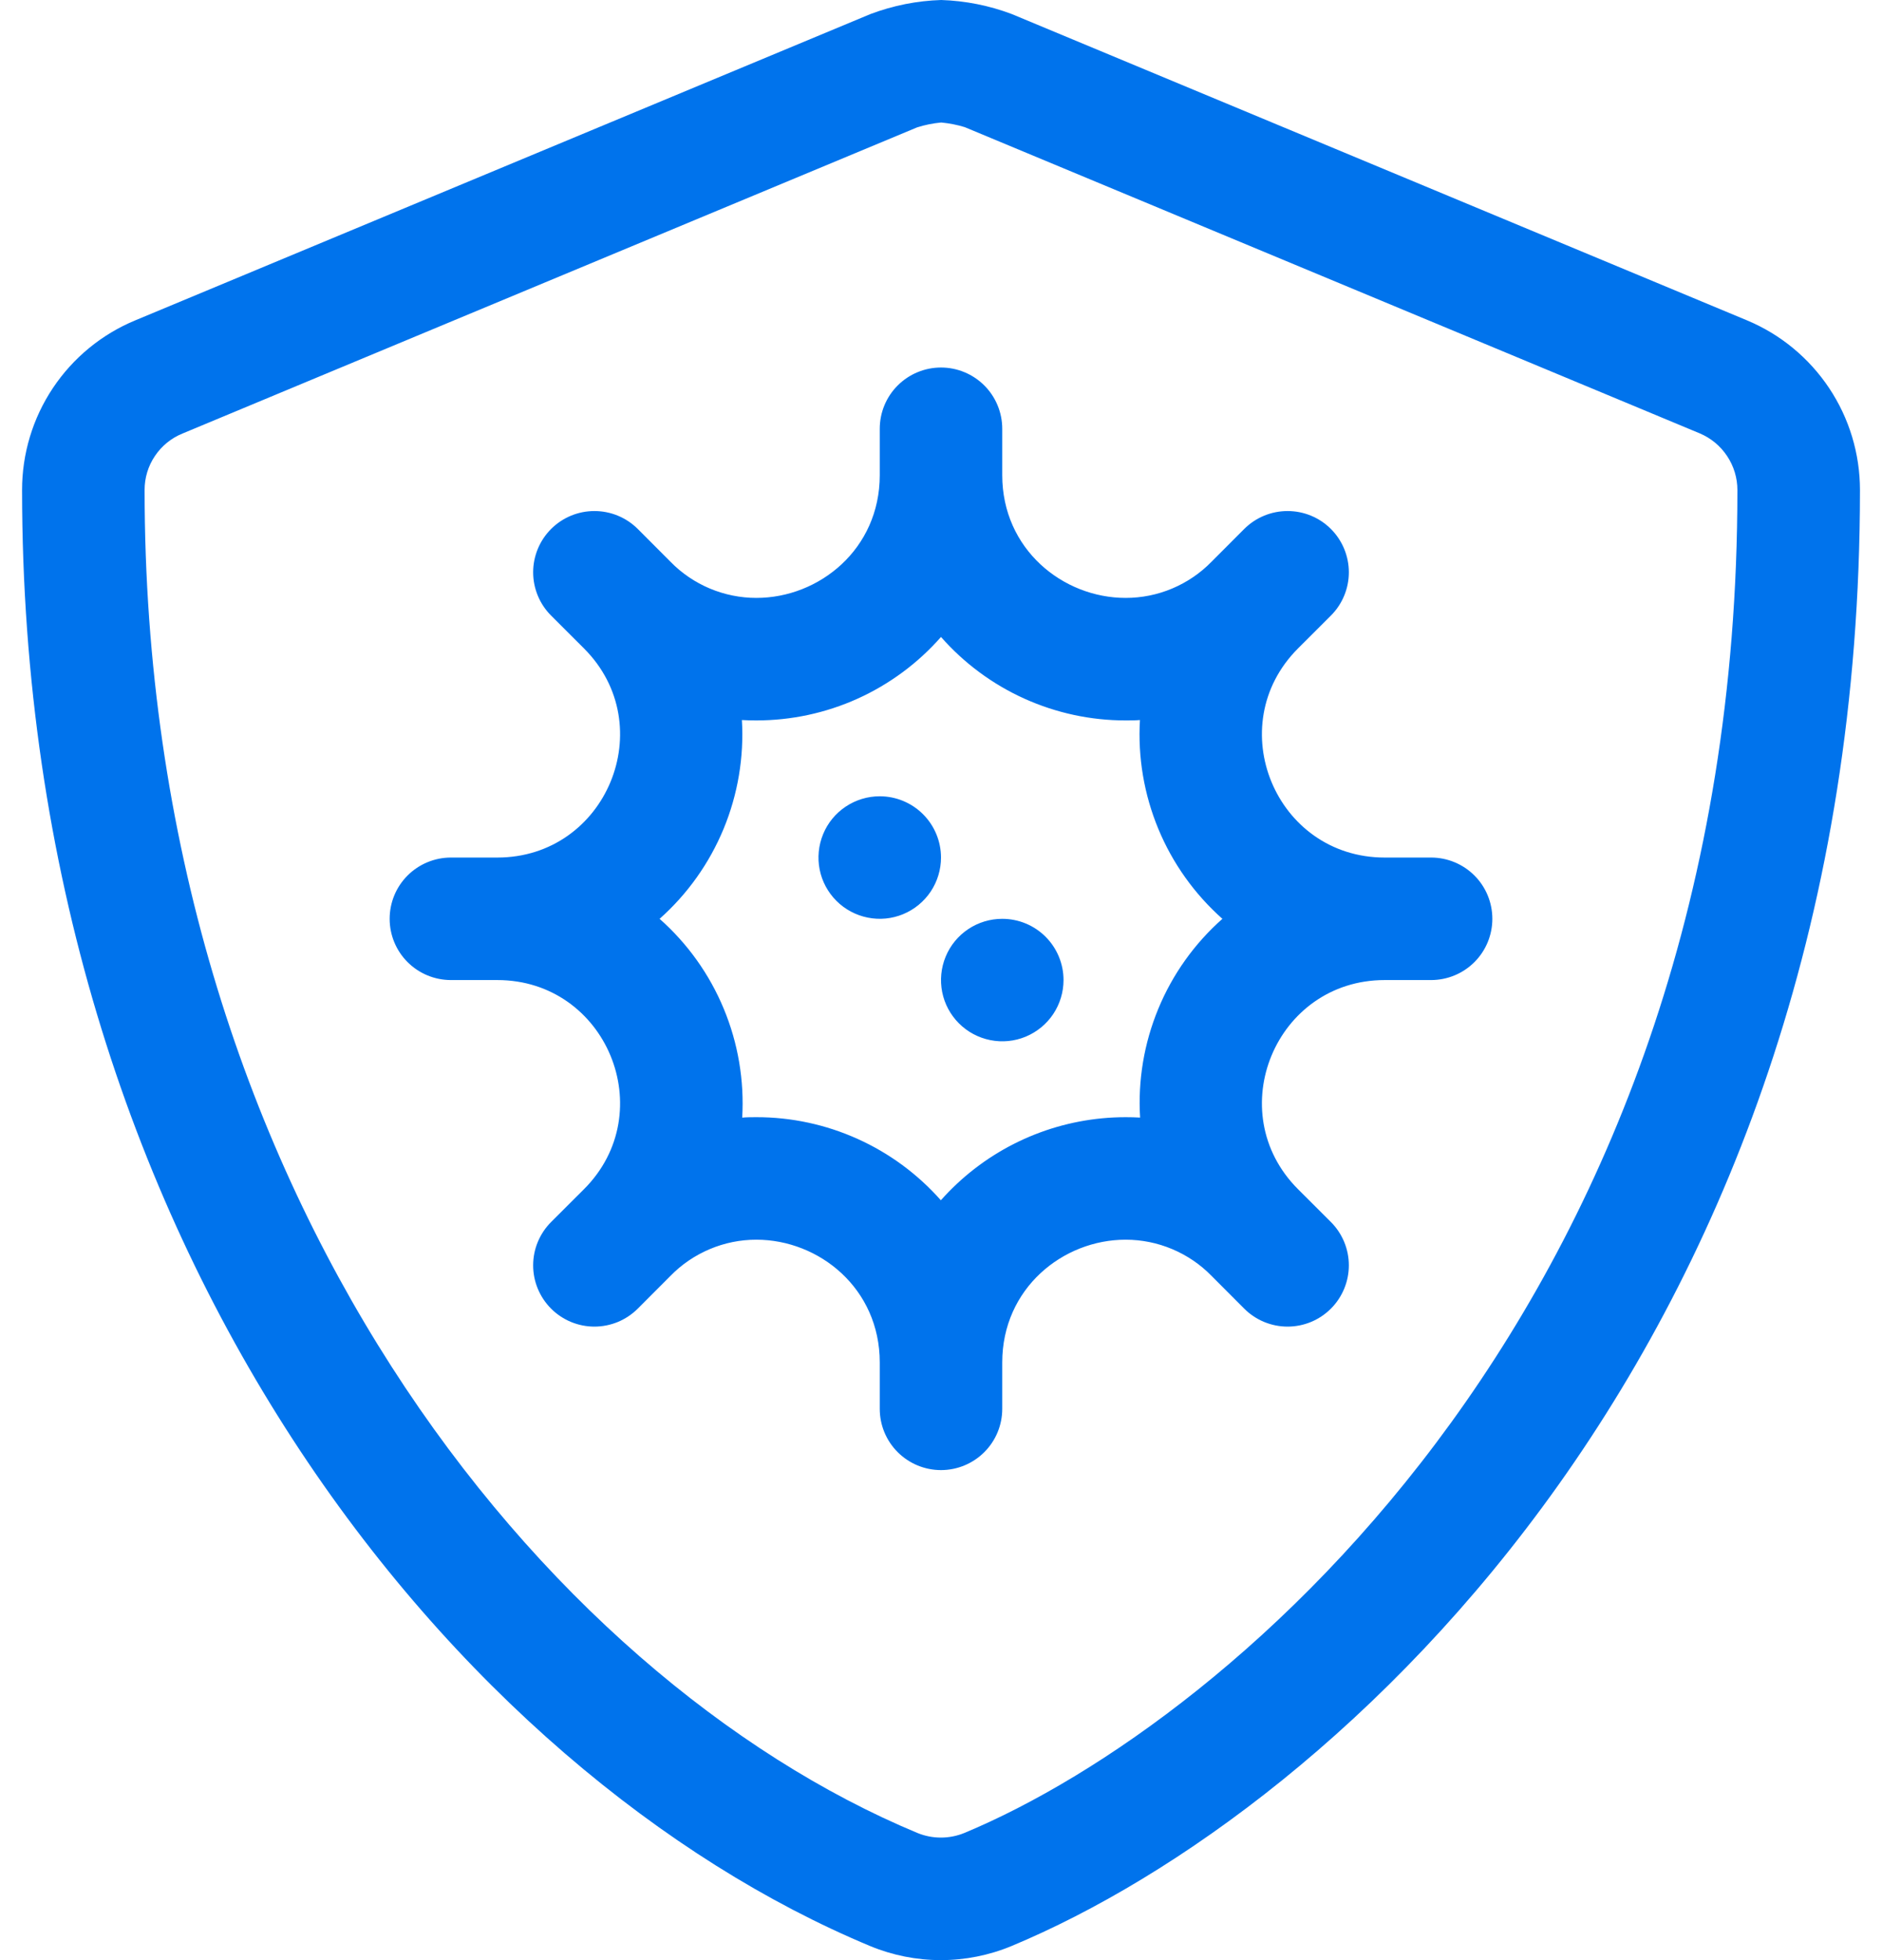 <svg width="48" height="50" viewBox="0 0 48 50" fill="none" xmlns="http://www.w3.org/2000/svg">
  <path
    d="M25.562 23.438C25.253 23.438 24.951 23.529 24.694 23.701C24.438 23.872 24.237 24.116 24.119 24.402C24.001 24.688 23.97 25.002 24.03 25.305C24.09 25.608 24.239 25.886 24.458 26.105C24.676 26.323 24.955 26.472 25.258 26.532C25.561 26.593 25.875 26.562 26.16 26.444C26.446 26.325 26.69 26.125 26.862 25.868C27.033 25.611 27.125 25.309 27.125 25C27.125 24.586 26.96 24.188 26.667 23.895C26.374 23.602 25.977 23.438 25.562 23.438ZM44.557 8.172L25.807 0.359C25.23 0.141 24.621 0.02 24.005 0C23.388 0.019 22.779 0.141 22.202 0.358L3.452 8.171C2.596 8.525 1.865 9.126 1.35 9.897C0.836 10.667 0.562 11.573 0.563 12.5C0.563 31.885 11.744 45.285 22.193 49.641C22.765 49.878 23.377 50 23.996 50C24.614 50 25.227 49.878 25.798 49.641C34.165 46.153 47.438 34.111 47.438 12.5C47.438 11.575 47.165 10.67 46.652 9.9C46.139 9.13 45.41 8.528 44.557 8.172ZM24.599 46.755C24.213 46.914 23.781 46.914 23.395 46.755C13.903 42.8 3.688 30.392 3.688 12.5C3.687 12.191 3.778 11.888 3.951 11.632C4.123 11.375 4.368 11.175 4.654 11.059L23.391 3.249C23.59 3.186 23.796 3.144 24.005 3.125C24.208 3.144 24.409 3.183 24.605 3.243L43.355 11.056C43.638 11.176 43.88 11.377 44.05 11.634C44.221 11.891 44.312 12.192 44.312 12.5C44.312 33.097 31.415 43.914 24.599 46.755ZM36.5 21.875H35.316C32.532 21.875 31.138 18.509 33.106 16.54L33.944 15.703C34.237 15.41 34.402 15.013 34.402 14.598C34.402 14.184 34.237 13.786 33.944 13.493C33.651 13.2 33.254 13.036 32.839 13.036C32.425 13.036 32.027 13.2 31.734 13.493L30.898 14.331C30.613 14.623 30.272 14.854 29.897 15.012C29.521 15.171 29.117 15.252 28.71 15.252C27.104 15.252 25.562 14.005 25.562 12.121V10.938C25.562 10.523 25.398 10.126 25.105 9.833C24.812 9.54 24.414 9.375 24 9.375C23.586 9.375 23.188 9.54 22.895 9.833C22.602 10.126 22.438 10.523 22.438 10.938V12.121C22.438 14.005 20.896 15.252 19.29 15.252C18.883 15.252 18.479 15.17 18.103 15.012C17.728 14.854 17.387 14.623 17.102 14.331L16.266 13.493C15.973 13.2 15.575 13.036 15.161 13.036C14.746 13.036 14.349 13.2 14.056 13.493C13.763 13.786 13.598 14.184 13.598 14.598C13.598 15.013 13.763 15.41 14.056 15.703L14.894 16.54C16.862 18.509 15.468 21.875 12.684 21.875H11.5C11.086 21.875 10.688 22.04 10.395 22.333C10.102 22.626 9.938 23.023 9.938 23.438C9.938 23.852 10.102 24.249 10.395 24.542C10.688 24.835 11.086 25 11.5 25H12.684C15.468 25 16.862 28.366 14.894 30.335L14.056 31.172C13.911 31.317 13.796 31.489 13.717 31.679C13.638 31.868 13.598 32.072 13.598 32.277C13.598 32.482 13.638 32.685 13.717 32.875C13.796 33.065 13.911 33.237 14.056 33.382C14.349 33.675 14.746 33.84 15.161 33.84C15.366 33.84 15.569 33.799 15.759 33.721C15.948 33.642 16.12 33.527 16.266 33.382L17.102 32.544C17.387 32.252 17.728 32.021 18.103 31.863C18.479 31.704 18.882 31.623 19.29 31.623C20.896 31.623 22.438 32.87 22.438 34.754V35.938C22.438 36.352 22.602 36.749 22.895 37.042C23.188 37.335 23.586 37.5 24 37.5C24.414 37.5 24.812 37.335 25.105 37.042C25.398 36.749 25.562 36.352 25.562 35.938V34.754C25.562 32.87 27.104 31.622 28.71 31.623C29.117 31.623 29.521 31.705 29.897 31.863C30.272 32.021 30.613 32.252 30.898 32.544L31.734 33.382C32.027 33.675 32.425 33.84 32.839 33.84C33.254 33.84 33.651 33.675 33.944 33.382C34.237 33.089 34.402 32.691 34.402 32.277C34.402 31.862 34.237 31.465 33.944 31.172L33.106 30.335C31.138 28.366 32.532 25 35.316 25H36.5C36.914 25 37.312 24.835 37.605 24.542C37.898 24.249 38.062 23.852 38.062 23.438C38.062 23.023 37.898 22.626 37.605 22.333C37.312 22.04 36.914 21.875 36.5 21.875ZM29.542 25.733C29.179 26.611 29.02 27.56 29.078 28.508C28.958 28.501 28.836 28.498 28.714 28.498C27.114 28.496 25.573 29.104 24.405 30.198C24.261 30.332 24.125 30.473 23.996 30.617C23.407 29.951 22.684 29.417 21.873 29.052C21.062 28.686 20.183 28.497 19.294 28.498C19.172 28.498 19.051 28.498 18.93 28.509C18.985 27.559 18.824 26.609 18.459 25.731C18.095 24.853 17.535 24.068 16.823 23.438C17.534 22.806 18.091 22.022 18.455 21.143C18.818 20.265 18.978 19.316 18.922 18.367C19.042 18.374 19.164 18.377 19.286 18.377C20.178 18.378 21.06 18.189 21.873 17.822C22.686 17.454 23.411 16.918 24 16.248C24.588 16.917 25.313 17.454 26.125 17.821C26.938 18.188 27.819 18.378 28.71 18.377C28.832 18.377 28.954 18.377 29.074 18.367C29.018 19.316 29.179 20.266 29.543 21.144C29.907 22.022 30.466 22.806 31.177 23.438C30.464 24.069 29.905 24.854 29.542 25.733ZM22.438 20.312C22.128 20.312 21.826 20.404 21.569 20.576C21.312 20.747 21.112 20.991 20.994 21.277C20.876 21.563 20.845 21.877 20.905 22.18C20.965 22.483 21.114 22.761 21.333 22.98C21.551 23.198 21.83 23.347 22.133 23.407C22.436 23.468 22.75 23.437 23.035 23.319C23.321 23.2 23.565 23 23.737 22.743C23.908 22.486 24 22.184 24 21.875C24 21.461 23.835 21.063 23.542 20.77C23.249 20.477 22.852 20.312 22.438 20.312Z"
    fill="#0073EC"
  />
</svg>